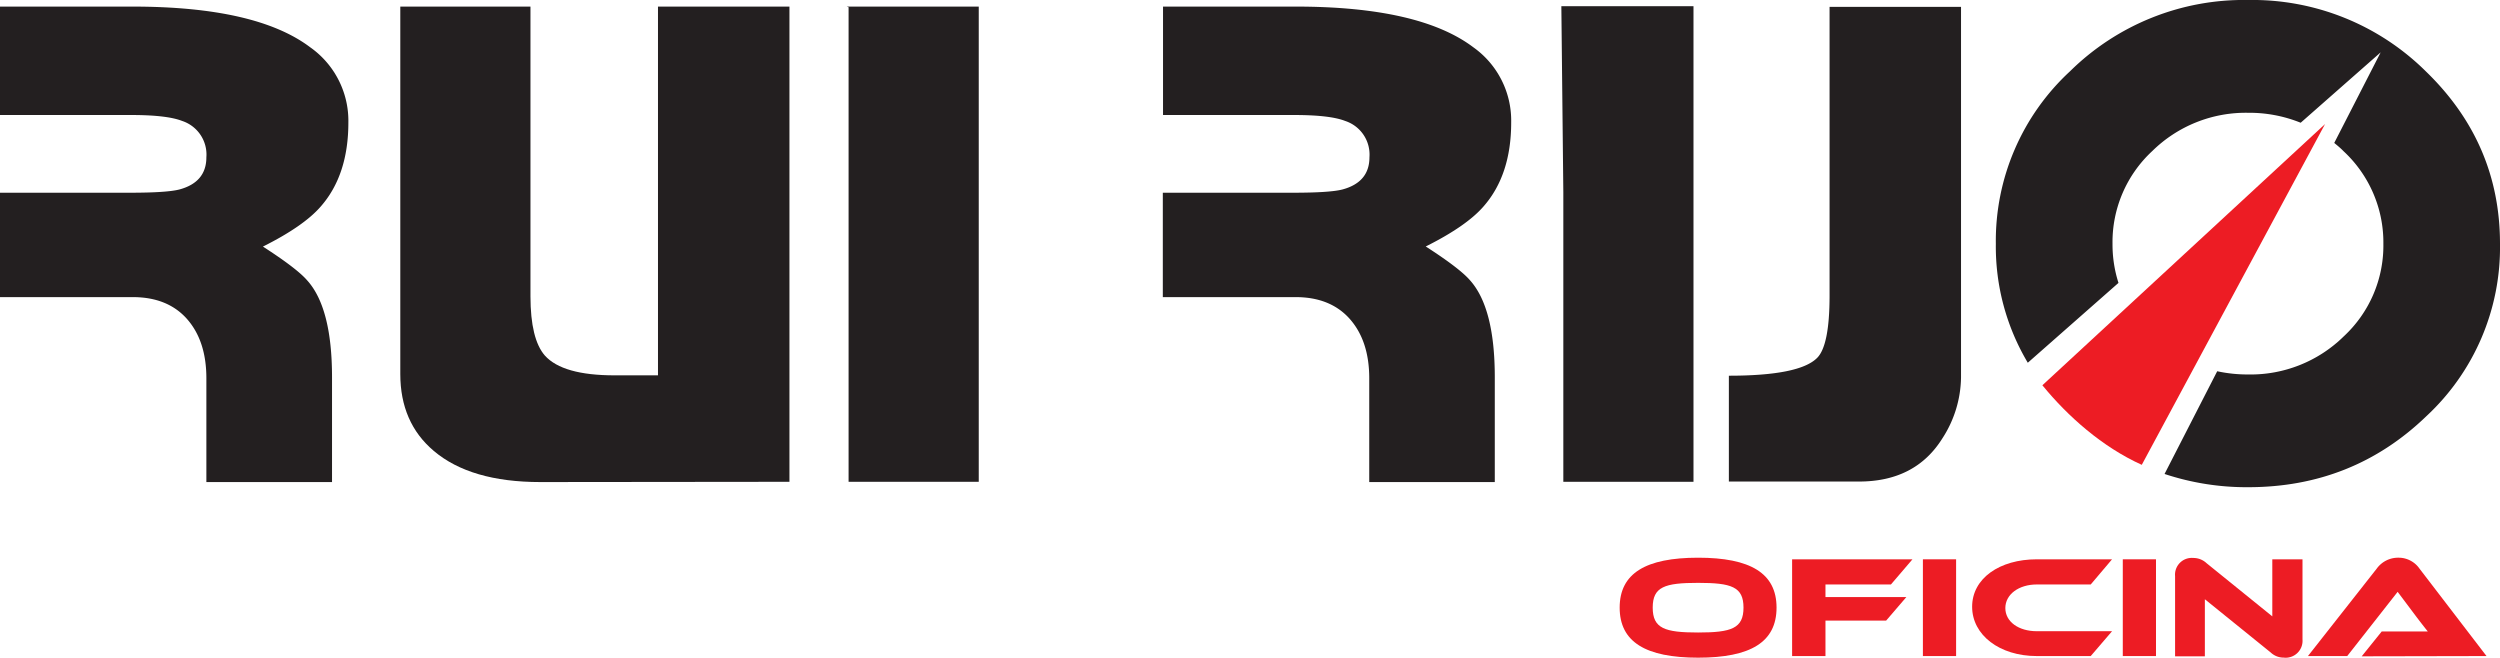 <svg id="Layer_1" data-name="Layer 1" xmlns="http://www.w3.org/2000/svg" xmlns:xlink="http://www.w3.org/1999/xlink" viewBox="0 0 481.89 126.77"><defs><style>.cls-1{fill:none;}.cls-2{clip-path:url(#clip-path);}.cls-3{fill:#ed1c24;}.cls-4{fill:#231f20;}</style><clipPath id="clip-path" transform="translate(0 0)"><rect class="cls-1" width="481.89" height="126.77"/></clipPath></defs><title>logo</title><g class="cls-2"><path class="cls-3" d="M393.68,74.26c4.9,6,11.55,11.9,19.16,15.34l35.33-65.69Z" transform="translate(0 0)"/><path class="cls-4" d="M0,1.27v20.9H25.34q6.84,0,9.76,1.14a6.82,6.82,0,0,1,4.68,7q0,4.81-5.19,6.21-2.42.63-9.63.63H0V57.27H25.59q6.72,0,10.46,4.22c2.49,2.83,3.73,6.63,3.73,11.43v20H64V72.73Q64,59.29,59.17,54q-2-2.29-8.49-6.47,7.86-3.93,11.15-7.73,5.33-6.08,5.32-16.21A17.33,17.33,0,0,0,59.8,9.12Q49.42,1.28,25.59,1.27Z" transform="translate(0 0)"/><path class="cls-4" d="M152.17,92.87V1.27H126.83V72.35h-8.37q-10,0-13.43-3.81-2.77-3.17-2.78-11.4V1.27H77.16V72.09q0,9.38,6.46,14.83,7.09,6,20.53,6Z" transform="translate(0 0)"/><polygon class="cls-4" points="163.57 92.87 163.57 1.39 163.19 1.27 188.66 1.27 188.66 92.87 163.57 92.87"/><path class="cls-4" d="M352.66,1.32V57c0,6.41-.81,10.43-2.41,12q-3.42,3.42-17,3.42v20.4h25.09q10.89,0,16.09-8.36A22.06,22.06,0,0,0,378,72.73V1.32Z" transform="translate(0 0)"/><polygon class="cls-4" points="301.34 92.87 301.34 37 300.96 1.19 326.43 1.19 326.43 92.87 301.34 92.87"/><path class="cls-4" d="M224.18,1.27v20.9h25.34q6.84,0,9.76,1.14a6.82,6.82,0,0,1,4.69,7c0,3.21-1.74,5.28-5.2,6.21q-2.4.63-9.63.63h-25V57.27h25.6q6.71,0,10.45,4.22c2.49,2.83,3.74,6.63,3.74,11.43v20h24.2V72.73q0-13.44-4.82-18.75-2-2.29-8.49-6.47,7.86-3.93,11.15-7.73,5.33-6.08,5.32-16.21A17.33,17.33,0,0,0,284,9.12q-10.38-7.84-34.2-7.85Z" transform="translate(0 0)"/><path class="cls-4" d="M433.36,0A47.71,47.71,0,0,0,399,13.75,44.48,44.48,0,0,0,384.71,47a43.74,43.74,0,0,0,6.16,22.92l17.48-15.39A24.32,24.32,0,0,1,407.2,47a23.92,23.92,0,0,1,7.65-17.87,25.69,25.69,0,0,1,18.48-7.39,26.42,26.42,0,0,1,10.14,1.92l15.42-13.57-8.95,17.46c.61.5,1.22,1,1.81,1.61A24,24,0,0,1,459.41,47a23.86,23.86,0,0,1-7.63,17.83,25.6,25.6,0,0,1-18.45,7.35,27.48,27.48,0,0,1-5.95-.62l-10.15,19.8a50.06,50.06,0,0,0,16.13,2.55q20.14,0,34.34-13.69A44.4,44.4,0,0,0,481.89,47q0-19.39-14.25-33.2A47.5,47.5,0,0,0,433.36,0" transform="translate(0 0)"/><path class="cls-3" d="M327.32,107.5c-10.08,0-15.12,3-15.12,9.62s5,9.65,15.12,9.65,15.12-3,15.12-9.65-5.07-9.62-15.12-9.62m0,14.42c-6.43,0-8.75-.78-8.75-4.8s2.32-4.77,8.75-4.77,8.75.76,8.75,4.77-2.32,4.8-8.75,4.8" transform="translate(0 0)"/><polygon class="cls-3" points="345.44 107.81 345.44 126.46 351.87 126.46 351.87 119.63 363.56 119.63 367.46 115.09 351.87 115.09 351.87 112.66 364.49 112.66 368.64 107.81 345.44 107.81"/><rect class="cls-3" x="370.65" y="107.81" width="6.4" height="18.65"/><path class="cls-3" d="M392.6,121.67c-3.49,0-6.06-1.82-6.06-4.46s2.6-4.55,6.06-4.55H403l4.11-4.85H392.6c-7.17,0-12.46,3.68-12.46,9.14s5.29,9.51,12.46,9.51H403l4.11-4.79Z" transform="translate(0 0)"/><rect class="cls-3" x="409.18" y="107.81" width="6.4" height="18.65"/><path class="cls-3" d="M440.29,126.77a3.26,3.26,0,0,0,3.53-3.51V107.81H438v11l-12.68-10.26a3.72,3.72,0,0,0-2.56-1,3.23,3.23,0,0,0-3.5,3.49v15.47H425V115.51l12.68,10.25a3.64,3.64,0,0,0,2.57,1" transform="translate(0 0)"/><path class="cls-3" d="M479.29,126.46l-12.93-16.87a4.9,4.9,0,0,0-4.08-2.09,5.08,5.08,0,0,0-4.14,2.09l-13.27,16.87h7.57l9.72-12.38,3.71,4.94c.68.89,1.54,2,2.1,2.7-1,0-2.44,0-3.68,0h-5.2l-3.86,4.79Z" transform="translate(0 0)"/></g></svg>
